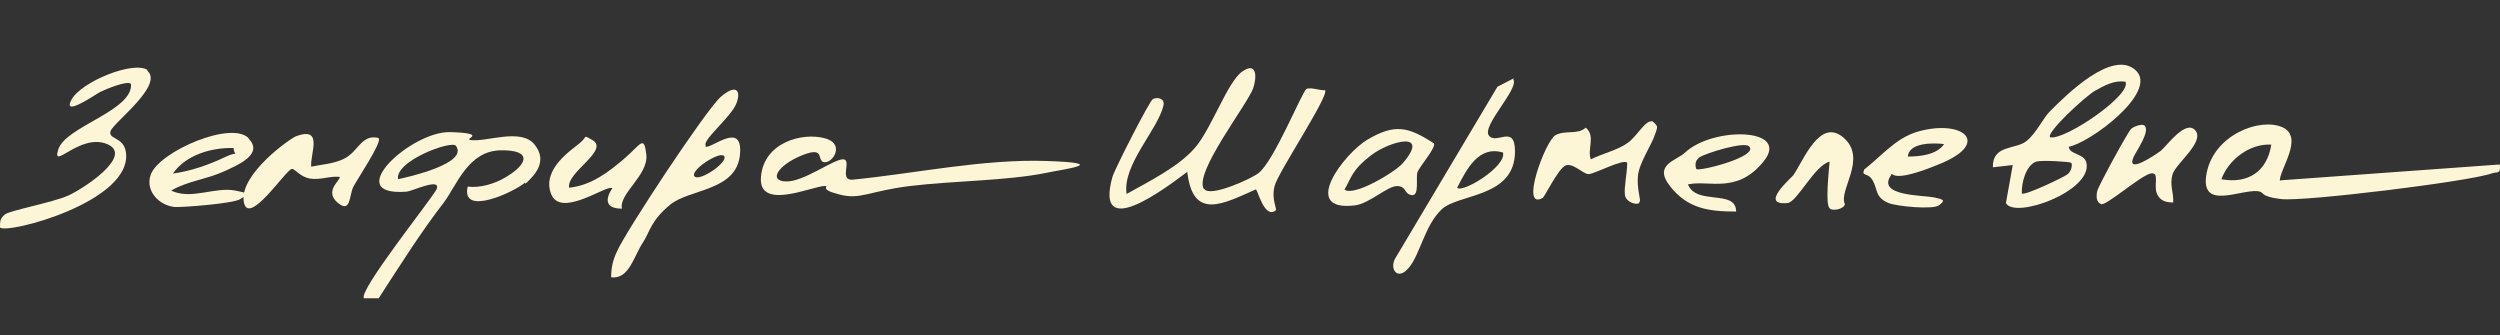 <?xml version="1.0" encoding="UTF-8"?> <svg xmlns="http://www.w3.org/2000/svg" id="Layer_1" version="1.1" viewBox="0 0 477 64"><rect x="0" y="0" width="477" height="64" fill="#333333" stroke="none"/><defs><style> .st0 { fill: #fcf5d6; } </style></defs><path class="st0" d="M-110.94-399.21c-.6.5-3.2,2.1-3.8,1.6-1.2-2-.3-5.2-2-6.5-.2,4.2-9.6,7.1-12.3,5.5s-1-3-1.3-4.7-.8-1.9-.9-3.1c-.3-2.7-.3-8.9,3.3-9.2s3,5.3,3.8,5.9,3.2,0,4.2,0c1.5.2,2.3,1.4,3.8,1.5.5-1.2-.1-7.4.1-7.9.9-1.6,4.8-1.7,5.8.8,1.4,3.5,2.2,13.2-.5,15.9l-.2.2ZM-113.04-415.01c-.9,0-1.2,2-1.3,2.7-.1,1.2,0,12.3,1.3,12.2.7-.6,1.4-1.4,1.6-2.3.4-1.6,0-12.6-1.6-12.6h0ZM-124.74-406.51c.4-1.5-1.2-2-1.6-3.1s0-2.5-1.1-3.4c-3.1,1.1-1.2,11.5,0,12.5,4,3.3,16.9-9,3.3-6.5,0,.8,1,.6,1.5,1.2,2.9,3.3-3,5.5-3.5,3.4s-.5-5.1,1.5-4.2l-.1.1Z"></path><path class="st0" d="M77.66-435.51c1.4.9-3.3,20.4-3.5,23.4l-1.5-1.2,2.8-19.2c-2.2,2.2-4.8,5.3-6.4,8s-4.6,10.8-5.3,11.2-2,.2-1.9-.9c1.6-4.9,3.5-9.8,4.7-14.8s.6-1.7,0-2c-6.3,2.6-8.2,16.5-11.7,19.6s-.8.4-1.5.3l6.7-21c3.6-1.3-.2,3,1,4.5,1.1-1.3,5.3-7.2,7.3-5.8s-1.4,5.6-.3,7.3c1.2-1.6,7.6-10.9,9.7-9.5l-.1.1Z"></path><path class="st0" d="M-140.54-446.31c-3.1,3.7,9.7,12.4.9,13.6-3.3.5-3.6-2.2-5-4s-1,1.1-1.3,1.7c-1.6,3.8-5.3,5.6-5.8.3-.4-3.6-.3-16.7,1.1-19.4,1.4-2.7,4-3.4,4.7.2s-.7,4.1.4,4,2-3.3,2.5-3.9c4.8-5.9,11.8-2.6,6,4.5s-2.9,2.3-3.6,3.1l.1-.1ZM-136.74-454.91c-4.3-1.6-7.3,8-9.2,8-3.4,0-.9-6.1-2.7-7-1.6,2.4-2.1,19.1-1,20s1.8-1.8,1.9-2.4c.5-2.6-1.8-7,1.6-5.4s4.7,10.2,7.3,6.8-2.1-4.3-2.9-5.7c-4.7-8.6,4.7-7.1,5.1-14.3h-.1Z"></path><path class="st0" d="M-24.34-419.51c1.7-.7.4-3.3,2.3-3.9,3.6-1.1,5.3,2,5.2,5.1s-1.7,10.1-2.6,11.9-2.4,3.8-4.4,2.1.4-4.6-1.5-6.5c-3.1-3.1-1.9,2.2-2.1,3.4-.7,4.8-5,7.3-5.8.6s.3-12,2.6-15.8,7.1-1.2,6.4,3.1h-.1ZM-26.84-422.51h-1.5c-.1,2.1-1.9,3.7-2.4,5.4s-1.1,10.6-.1,11.6c2.1,2.1.9-5.9,1-6.2.4-2.9,6.5-3,7.4,1.6s0,5.8,1.2,3,2.6-13,1.8-14.2c-1.8-2.7-2.3,4.2-4,5-3.4,1.6-3.1-3.9-3.4-6.1v-.1Z"></path><path class="st0" d="M-71.44-433.61c-2.9,2.9-6.5-4.8-5.9-7.4-.8-.8-2.9,3.5-3.5,4.2-2.9,3.5-8.3,5.7-7.4-.9s6.2-6.1,6.5-7-2.5-1.3-3.5-2c-3.5-2.8-1.7-7.4,1.7-9.2s10-3.3,11.4.1c.4,3.8,2.9,20.1.8,22.2h-.1ZM-86.24-435.51c4.2,1.1,7.8-13.6,10.6-6.3s1.3,8.7,3.2,5.9-.6-8.4-.8-10.2.1-8.1-1-9c-2.2-1.7-9.8.5-10.5,4-1,5.3,5.9,2.4,5.5,5.9s-9,4.6-7,9.7h0Z"></path><path class="st0" d="M-49.24-417.01c1.4-2.1,6.1-8,8.9-4.9s.8,10.7.6,12.6-2.5,10-5.8,5.7-.9-4.5-2-4c-10.1,15.2-10.3-.6-8.2-9.7s1.2-5.1,2.7-5.3c4.1-.7,4,2.5,3.7,5.5l.1.1ZM-51.24-420.51c-.8-.2-1.1.2-1.4.9-1.1,2.2-2.1,7.8-2.1,10.3s.1,3.5.5,5.3c1.9,1.6,5.4-7,7.7-7s2,4.6,2.7,5.7c1.2,1.8,2-3.4,2-4,.1-1.5.2-10.1-.2-10.7-1-1.5-2.8.7-3.5,1.6-1.7,2.2-2.2,5.8-5.3,6.4.1-.5-.5-1-.5-1.2v-7.2l.1-.1Z"></path><path class="st0" d="M-85.94-415.31c2.5,3.3,2.3,12-1.1,14.8s-10.2,2.4-13.6,0-2.6-10.6-2.1-15c3-.2,6.5,2.2,6,5.5,1.6-1.4,3.6-1.3,5.5-.5-.5-1.7-.3-5.5,1.5-6.2s3.3.8,3.8,1.4h0ZM-101.24-413.51v9.2c0,.3,1.3,1.9,1.7,2.3,2.6,2.1,6.3,1.7,9.4.8,6.3-1.8,3.4-13.8,1.6-13.8s.6,9.1-3.1,10.4-1.4-2.1-1.7-4.1c-3-1.6-1.4,6.2-4.7,5.2s1.1-9.5-3.3-10h.1Z"></path><path class="st0" d="M-148.24-411.01c1.5,1.1,4-8.2,7.9-3.7s2.8,12.3,1.7,15.6c-2,6.2-5.1.3-4.7-3.4-3.4.9-3.7,2.4-6.2-1-1.2-.2-.6.5-.7,1.3-.2,1.6-.5,6.3-3.2,5.7-4.8-1.2-2.5-15.8-.3-18.6,3.7-4.7,4.9,3.8,5.4,4.2l.1-.1ZM-146.84-408.61c-.8.3-2.3,0-2.9-.6s-1.4-7.7-3.3-2.3-2.4,10.6.3,12c.8-2-.1-5.1,2.1-6.1s2.8,1.8,4.2,2.1,4.2-3.2,5.1,0-.8,4.5,1.1,4.1c.6-3.1.4-11.1-1.8-13.5s-3.6,3.9-4.9,4.4l.1-.1Z"></path><path class="st0" d="M83.16-471.41c.3.3-1.3,7.4-1.6,8.6-.5,2-2,4.7-2.3,6.7s.1,3.6,0,3.7-1.4,0-1.8-.5c-1.8-2.6,3.9-12.1,3-15.5-1.3,1.5-2.6,3.3-3.5,5s-5.2,12.1-5.7,12.5-1.2-.3-1.4-.8c-1-3.1,5-11.4,4.2-15.1-4.9,4.2-5.9,11.8-9.3,16.6s-2.3,2.2-2.2-.2c2-2.4,5.4-16.2,6.8-17.2s.5-.3,1-.2l1,2c1.5-3.3,5.2-6.7,5.3-.5,1.8-1,3.2-5.2,5.1-5.4s1.6.3,1.7.4l-.3-.1Z"></path><path class="st0" d="M-62.74-420.01c1.6,3.6-4.7,8.1-4.9,9.8s5.6,6.1,3.8,9.3c-2.6,4.9-6.8-1.4-7.7-1.2-1.8,3-4.1,6.6-6,1.5s-2-20.3,5-19,1.4,2.7,2.8,3.5c.9-2.8,4.2-4.4,7-4v.1ZM-65.24-417.51c-1.2-1.3-3.5,5.8-6.5,3.8s-.4-4-2.5-3.8c0,2.2-1.8,3-2,5.2s0,10.7,1,11.7,1.9-2.5,1.9-2.9c.2-1.6-1.5-4.1.8-3.9s3.4,6.7,6.7,6.3c.4-4.6-5.9-6.5-3.4-11.2s4.9-4.2,3.9-5.3l.1.1Z"></path><path class="st0" d="M-118.14-433.61c-.1,0-1.4-2-1.5-2.3-.5-1.3-.4-5.7-1.9-5.6-3.7.1-1,6.2-4,8.1s-3.5-1.1-5.8,0c-.9-1,2.8-16.4,3.6-18.6,3.5-8.8,8.2-3.5,10.7,2.5,1.3,3,3.5,9.2,3.1,12.4s-2.5,4.7-4.4,3.6l.2-.1ZM-125.84-437.11c.5-.9-.2-2.9,1-4.7,2.1-3.2,6.3-1,7,2.2s-.1,4.2.9,4.1c2.8-.1-.4-10.4-1-12s-3.3-8.5-6.2-6.8-4.9,14.4-5,16.5,2.9,1.4,3.4.6l-.1.1Z"></path><path class="st0" d="M-93.34-448.11c-1.1,1-5.4.8-5.8,1.2-.9.7-.4,11.8-4.3,12.8-2.2.2-3.2-5.4-3.3-7.1s.6-5.2.5-5.4c-.4-1.4-6.8,0-6.2-4.9.6-4.9,2.6-3.5,4.1-3.8,2.3-.5,12.6-.3,14.6.7s1.8,5.3.4,6.6v-.1ZM-103.24-437.01c.3-1.5,1.2-2.7,1.5-4.3s-.4-6.8.3-7.7,3.3,0,4.5,0,4-2,2-3.4c-2-1.4-14.2-1.9-15.1.8s4.8,1.3,5.7,2.6-1.9,10.2,1.2,12h-.1Z"></path><path class="st0" d="M-2.14-404.71c-.8-.8-1.4-4.6-2.4-4.9-1.9-.4-2,7.4-5.4,6.9s-2.8-1.1-2.9-1.2c-1-.8.2-6.9.6-8.4.7-3.2,1.9-7,4-9.5,3.8-4.6,5-2.6,7.9,1.6s4.9,9.2,4.1,13.4-4.1,3.8-5.9,2.1h0ZM-4.04-421.31c-.4-.2-.7-.7-1.3-.5-1,.5-2.9,3.5-3.4,4.6s-2.6,9-2.6,9.9,1.1,1.5,1.7,2.2c.7,0,1.1-6.5,4.5-7s3.7,7.7,6.2,6c2.4-1.6-2.8-13.8-5.2-15.3l.1.1Z"></path><path class="st0" d="M104.66-430.51c.9,1-3,5.9-2.5,7.5,4.7-1.8,5.1,4.9,3,7.7s-4.6,4.2-7,1.7c-.9.7-2.5,9.4-3.3,10.5-1.9,2.6-1.9-1.5-1.6-3.1.7-4.3,6-16.9,8.2-21.3s2.1-4.2,3.2-3h0ZM103.36-421.41c-.7.6-1.6,1-2.2,1.7s-3.4,5.3-1.7,5.7c2.7.7,7.5-5.3,4-7.4h-.1Z"></path><path class="st0" d="M245.06-422.51c0,1.2.3,1.1-.6,1.6-2.5,1.5-12.6,6.7-15.1,6.4s-3.1-3.8-2.8-5.5c-1.3.6-6.4,7.4-7.4,4.2s3.7-9,6.3-9.6c6.9-1.5.9,7.8,4.5,8.8s14.5-6.7,15.2-5.9h-.1ZM227.56-424.01c-1.3-1-6.2,4.1-5.5,6l4.3-4,1.2-2Z"></path><path class="st0" d="M116.66-464.41c0,1.2-2.8,12.2-5,10l-.2-2.5c-1.4.7-5.2,6.7-6.5,6.5s-.2-1.8.2-2.3c.6-1,3.5-4.1,3.5-4.4,0-.5-1.4-1-.7-3.3s1.9-2.9,2.3-3.2c2.3-2.1,3.8-.9,6.5-.7l-.1-.1ZM113.66-463.41c-1.5-.5-4.2,3.2-3.5,4,2.3-.9,4-1,3.5-4Z"></path><path class="st0" d="M191.06-417.51c1,1,7.2-4.6,8-5.7s.8-2.6,1.5-3c1.9-1.2,2.3,0,1.8,1.8-1,3.5-1.7,4-2.2,8.2s-3.1-.7-2-3.3c-.5-.6-5.3,5-7.6,4.4s0-9,1.2-10.6,2.6-1.1,2,.5c-.9,2.4-2.6,4.8-2.6,7.7h-.1Z"></path><path class="st0" d="M89.76-423.61c.6.4,1.7,0,1.9.1.6.6-2.3,7.1,1.5,5.8s4.3-2.7,2.7-.3c-3.6,5.7-6.6,0-7,0s-2.2,2.3-3.7,2.7c-8.4,2.3,0-12.1,4-9.5s.3,1,.6,1.1v.1ZM88.66-423.01c-2-.9-5.6,5.4-5,6,3,0,5.5-3.1,5-6Z"></path><path class="st0" d="M120.46-424.41c3.5,3.1-4.7,7.5-7.4,7.4.2,3.4,2.6,1.6,4.8,1.5s4-.2,5.5,0,1.5.3.7,1c-3.4.2-7.2,1.7-10.6.9s-3.5-2.3-3.3-3.5,2.5-4.2,2.9-4.6c1.3-1.5,5.6-4.2,7.4-2.6v-.1ZM119.16-423.01c-1.4-.9-5.8,3.1-5,4,1.9-.9,5.2-1.3,5-4Z"></path><path class="st0" d="M149.96-425.91c3.9-.5,5.8,3.1,3.8,6.4s-11.2,7.4-13,3.5,6-9.5,9.1-9.9h.1ZM142.66-416.01c.7.7,6.9-2,8-2.8,6-4.3-.5-8.1-4.4-2.4s-1.4,3.5-1.6,3.7c-1.3,1.2-.5-2.3-2-1.5v3Z"></path><path class="st0" d="M210.56-426.51c.6.8-3.8,8.8.8,5.5s1.7-5.5,4.7-5c.9,3.3-2.4,5.5-2.9,7.8s0,5.3-1.6,4.1-.4-3.5-.5-4.2.3-.9-.7-.7c-3.2.4-2.6,5-5,4.5s-.4-.9-.3-1.3c.3-1.3,3.7-11.1,4.3-11.2s.7.7,1.2.5h0Z"></path><path class="st0" d="M177.06-422.51c2.1.5,4.1-3.3,5.7-3s.7.6.3,1.2c-1,1.6-4,2.7-5,4s.4,2.2,1,2.5c2.5,1.3,5-2,7.5-1.5-1.7,2.3-5.7,4.4-8.5,3s-1.3-2.4-2.5-2.7c.3,2.7-3,4.5-2.3,1s2.5-7.8,3.1-8.4,1.6-.4,1.7.3-1.3,3.4-1,3.7v-.1Z"></path><path class="st0" d="M170.56-427.01c.2.3-2.4,3.7-2.9,4.8-1.1,2.8-.3,7.8-3.6,7.1l.5-5c-.5-.6-4.3,3.4-5.7,0s1.3-7.8,2.7-6.5c.2,1.7-.8,3.1-1,4.7s-.3,1.5.7,1.2,3.1-1.6,3.5-2c.9-.8,3-4.7,3.3-4.9s2.3.3,2.4.4l.1.2Z"></path><path class="st0" d="M92.46-461.71c5.1,4.1-6.2,12.7-8.7,10.2-2.5-2.5,2-8.5,3-9.7s4.3-1.7,5.7-.5ZM85.16-452.91c.7.7,9.5-5.4,5.5-7.8-3.2-.2-3.3,2.7-4.2,4.6s-2.1,1.3-1.3,3.1v.1Z"></path><path class="st0" d="M135.66-415.01v-4c-.8-.9-6.7,7.4-8.8,4.5s-.4-3.1.8-2.8.8.9,2,.6c2.8-.8,6.4-6.3,7.9-8.6s2.2-1.4,2,.5-2.1,8.5-2.5,9-.6,1-1.4.8Z"></path><path class="st0" d="M103.06-463.91c1.2.8-.3,3.7-1.5,4.2s-1.9-.3-2-.3c-.3.2-2.6,5.9-2.5,6.2.4,1.9,4.5-1.3,5.7-1.2,1.5,1-2.8,3.2-3.6,3.4-6.3,1.7-3.1-6.8-1.1-9.5s3.7-3.6,4.9-2.8h.1Z"></path><path class="st0" d="M-78.44-453.31c5.5-.6,1.1,7.8-1.8,4.6s0-4.4,1.8-4.6Z"></path><path class="st0" d="M-122.04-449.71c3.8-.2,2.4,5.4-.5,5.3s-2.4-5.1.5-5.3Z"></path><path class="st0" d="M-6.24-414.01c-1.8-1.2,1.4-6.8,3.1-3.3s-2,4.1-3.1,3.3Z"></path><path class="st0" d="M-40.44-249.81c.2.2,3.6.6,5.1,2.4,3.4,4,2.5,8.8-3.2,9.5s-7-.5-7.4-.8c-1-.7-.4-1.9.3-2s5,1.8,5.1.2-1.7-5.4,0-7.5c-.4-.3-5.2,1.1-5.4,1.3-.4.4,0,4.5,0,5.7-1.3,1-1.7-.7-1.8-1.8-.2-1.9-.8-11.2-.3-12.4.9-2.2,4.1-3.7,6.3-2.1,3.4,2.5,1,7.2,1.2,7.5h.1ZM-42.34-255.71c-5.5-1-4,4-4.1,7.8,3.6-2.1,6.3-3,4.1-7.8Z"></path><path class="st0" d="M-149.04-247.41c-.1.1-2.2-.8-3.9-.6s-6.2,1.5-6.4,1.8c-.4.6.6,2.6,0,3.6,5.7-1.6,12.3-1.7,12.6,5.8.4,8.5-14.4,7.5-14.4,5.3s.9-.6.9-1.2c.1-2.2-1-13.4-.6-14.2.9-1.9,12.4-4.1,12.3-2.1s-.5,1.5-.6,1.5l.1.1ZM-153.84-242.01l-4.9,1.6c.1,5.1-1.6,9.5,5.5,8.7l-.6-10.3Z"></path><path class="st0" d="M-62.94-255.71c8.6-1.7,14.6,12.8,6.4,17.9-6.9,4.2-11-2-10.8-8.5,0-2.5,1.7-8.8,4.4-9.3v-.1ZM-55.04-248.51c-1.3-.8-8,1.2-10.1.6-1,3.4.2,10.1,5,9.6s7.5-8.6,5.1-10.2h0Z"></path><path class="st0" d="M-113.44-250.41l-8.4.6.6,6c5.6-2.4,9.4,1,10.1,6.5s-6.7,4.9-10.8,5.3c-1.1-.8-.4-5.6-.6-7.3s-1.8-11.2-1.2-11.8c3,.5,9.1-3.7,10.2.6l.1.1ZM-117.04-242.61c-1.3,0-4.2-.6-4.2,1.5s.5,6,.7,6.3c.3.5,2.8.8,3.5.7v-8.5Z"></path><path class="st0" d="M-73.64-267.31c-.1.1-1.3,0-1.8,0l-.9-7.2c-1.2,1.2-2.5,2.3-3.6,3.7-2.2,2.8-3.4,7.3-7,8.4-.8-.9,5.3-9.4,6.6-10.6,0-.7-4.4-1-5.2-3.9s7.4-11.4,10.5-6.2c-.4,2.1,1.9,15.3,1.3,15.9l.1-.1ZM-76.64-283.01c-5-.8-1.3,4.1-2.4,7.2,5.1.7,1.7-4,2.4-7.2Z"></path><path class="st0" d="M-129.14-276.31c1.2,0,1-2.8,1.2-3,.3-.3,1.9.9,2.3.6s3.7-7.6,5.5-6-7,9.8-7.1,11.3,7.3,8.6,6.5,9.2c-2.9,0-4.6-3.5-6.3-5.4l-.9,4.2c-1.8.2-.6-6-2.4-4.2s-1.1,5.2-3.6,4.8c-.4-3.3,4.4-6.5,4.2-9.3s-5.8-10.1-4.8-11.2,1.6.9,1.9,1.4c1.4,2,2.6,5.3,3.5,7.7v-.1Z"></path><path class="st0" d="M-129.14-230.51c-2.7.3-2.8-6.4-4-6.7-5.1-1.3-7.1,2.1-6.8,6.7-.8.2-1.5-.2-1.7-1-.8-2.9,4.5-14.9,4.2-18.9.9-.1,1.4,0,2.1.6,3,2.2,5,15.4,6.3,19.3h-.1ZM-132.74-238.91c.4-.3-2.3-7.9-3.6-8.4l-2.4,9,6-.6Z"></path><path class="st0" d="M87.26-295.41c.7.7-2.4,6.5-2.8,8-.8,2.7-.5,10.4-3.6,9.3l.8-7.7c-3.3,1.8-8.2,10.8-8.5,1.6-1.7,1.2-2.6,9.2-4.9,5.6s4.5-14.1,6.1-14.9c4.3-2.2.4,7.8,2,9.3,3.5-2.4,5-7.2,7.8-9.9s2.1-2.3,3.1-1.3h0Z"></path><path class="st0" d="M122.76-285.71c-3.7.6-6.5,9.8-7.7,10.5-1.8.9-1.2-2.6-1-3.4.6-2.5,3.1-4.9,3.6-6.8s0-3.3.6-5.1,3.6-7.1,5-7.9c2.1-1.3,5.8-1.3,5.9,1.9s-4.6,15.7-5.6,16.2c-2.5,1.1-1-3.9-.8-5.2v-.2ZM120.36-288.21c2.1,0,9.1-9.8,5.2-9.7s-5.9,7.8-5.2,9.7Z"></path><path class="st0" d="M151.76-259.41c.1.2,2.5.1,3.3,1.4,4,6-7.9,9.4-12.2,9.1-1.2-2.7,4.5-17.6,5.8-18.4s5.1-.3,5.5,1.1c.1,1.4-2.9,6.1-2.4,6.8h0ZM153.36-257.01c-2-1.9-9.8,2.4-7.2,4.8s9.4-2.7,7.2-4.8Z"></path><path class="st0" d="M-111.54-276.41c1.6,1,4.4-1.7,4.7-3.3s-.5-6.2,1.2-4.5,1.4,14.2.1,16.7-8.1,4.3-8.6,3.8c-2-2.3,5.3-2.5,6.5-3.8,1.7-1.9,1.3-7.1,1.4-9.5-3.2,2.5-3.9,4.6-6.9.6s-2.5-5-2.1-7.8c2.6,0,2.1,6.7,3.7,7.8h0Z"></path><path class="st0" d="M71.16-253.01c1.9.5,1.4-.5,1.8-1,1.4-1.6,3.6-5.2,5-6.2s1.8-.8,2,.4c.5,2.3-4,11.3-2.4,14.9-3.7,0-2.2-4.7-2.4-7.3-1.9,1.4-2.9,3-5.6,2.4l-1.6-3.2c.6,1.3-3.2,10.7-4.8,8.9.6-3.9,2.8-15.8,6.4-17.3,2.8-1.2,1.1,7.9,1.6,8.5v-.1Z"></path><path class="st0" d="M-91.74-235.91c-3,.9-1.7-4-3.6-5.1s-5.4-.5-6.2-.3-1.9,6-1.6,7.3c-.5,0-1.7.1-1.8,0-.6-.6,2.7-17,3.4-17.5s1.3-.5,1.7-.4c1.8.3,9.3,15.1,8.2,16.2l-.1-.2ZM-96.54-243.21c.6-.5-2.3-5.5-3.3-6-1,0-1.8,5.5-2.1,6.6l5.4-.6Z"></path><path class="st0" d="M-73.64-235.91c-1.3.2-1.2,0-1.5-1.2-.6-2.2,0-4.5-.9-6.7-1.2,1-5.9.3-6.5,1.3-1.1,1.7,2.4,6.4-1.3,6.5.2-2.2-2.4-16.3-1.8-16.9s1.3,0,1.8,0l.9,8.5c9.1-.6,6.5-1.3,6.3-9.1l1.5.6,1.5,16.9v.1Z"></path><path class="st0" d="M97.76-285.81c.4.4,2.9-.9,2.4,1.2-3.7,1.9-3.5,3.8-3.2,7.7-3.7.8-.6-5.2-2.9-5.6-4.7-.9-4.1,7.4-7.6,3.6,2.9-6.8,6.5-13.6,11.7-18.9,3.5,1.9-1.5,10.8-.4,12.1v-.1Z"></path><path class="st0" d="M-91.74-277.01s1,.2,1.4.7c6.2,7.4,0,10.5-7.3,11.3s-2.6.1-2.5-1.7c3.3-.5,12.8-1,10.4-6.5s-4.8-2.4-5-2.6c-1.2-1.2,4.5-5,3-7.2-.9-.3-1.8-.7-2.7-.7s-4.7,1.4-3.9-.3c1.6-2.1,6.4-2.1,7.9,0,2.2,3.1-1.7,6.2-1.2,6.9l-.1.1Z"></path><path class="st0" d="M202.56-272.31l-2,22.5c-1.7-.1-2.9-10.3-1.2-12.1-4-.8-6.7,6.8-7.7,7.2s-2.1.4-2-1.2,2.6-15.2,3.3-15.7,2.3,0,2.4,0c.8.7-2.8,8-1.2,9.7,1-1.3,4.2-1.3,4.9-2.4,1.1-1.7-.5-8,3.6-8.1l-.1.1Z"></path><path class="st0" d="M187.26-270.71l-4,17.7c-2.2.6-2-1.7-2.4-3.2-9.2,8.8-4.9-10.2-2-12.9s1.9-.3,2,.4c.3,2-4.2,8.8-2.8,11.7,5.3-3.1,3.7-12,9.3-13.7h-.1Z"></path><path class="st0" d="M95.16-262.41c5.3,5.3-6.3,19.8-11.1,16.4-4.4-3.1,4.9-22.7,11.1-16.4ZM93.76-261.01c-3-2.9-7.9,8.2-8.3,10.7s-.9,2,.6,2.2c4.1.6,9.9-10.7,7.6-12.9h.1Z"></path><path class="st0" d="M165.46-270.71l-.8,4.8c.4.3,6.1-3.4,4.8-.4s-2.3,1.5-2.9,2.3c-2.2,2.5-4.9,5.9-4.3,9.4,3.2.5,6.3-1.5,9.3-1.6s2,.8,1.2,1.6c-1.7,1.7-9.5,1.9-11.5,2.4s-.9,3-3,2.4c-1.4-1.7,4-16.7,5.3-19.3s-.2-2,2-1.6h-.1Z"></path><path class="st0" d="M133.86-264.11c8-2.4,10.4,8.3,3.4,13.9-13.9,11-10.7-11.7-3.4-13.9ZM130.06-249.71c5.2,1.1,12.4-8.7,8.1-11.7s-9.4,7.9-8.1,11.7Z"></path><path class="st0" d="M102.06-251.91c-2.4,2.5-.7,11.3-5.1,9.1,0-1.6,4.8-18.8,5.7-20.1,3.1-4.3,13.3.5,4.7,7.9s-4.7,2.4-5.4,3.1h.1ZM108.26-261.81c0-.1-2.1-.8-2.8,0-1.6,1.5-1.6,4.6-2.8,6.5,2.5.7,6.9-4.8,5.6-6.4v-.1Z"></path><path class="st0" d="M117.96-263.41l-.8,6.4c2.4-1.3,3.2-4.8,6.1-5.6,3.8-1.1-3.1,5.6-3.5,6.2-.7.9-4,6.1-3.4,6.7l6.4.4c-1.6,2.5-6.4,1.4-7.9,2.2s-.5,2.8-2.6,2.2c1-4.6,1.4-11.9,2.8-16.2s1.3-2.7,2.9-2.4v.1Z"></path><path class="st0" d="M113.76-293.91c-.7.4-2.1-.2-3.4.9-3.4,2.7-5.3,8.2-2.8,12.1,15.6-3-1.8,6.3-3.2-1.2-1-5.1,1.4-10.8,5.9-13.5,4.4-2.7,5.4.6,3.6,1.7h-.1Z"></path><path class="st0" d="M336.82,265.59c-.48-.61,1.33-3.63-1.21-3.39s-9.56,5.57-11.01,5.57c-3.51-.24-.48-4.24-1.09-4.96-4.24,3.63-7.5,1.33-11.25,1.45s-10.53,6.54-11.13-2.06c-.48-.48-7.02,4.48-9.08,4.6s-2.9-1.82-3.87-1.69c-1.45.24-13.68,22.51-15.13,25.54-.24.85-2.42.48-2.54.48-2.78-2.9,10.17-18.88,11.38-22.51s0-1.33-1.09-1.09c-12.83,2.3-6.54-10.65,1.69-13.55,4.96-1.69,6.17,0,10.04-.36s3.87-2.78,6.66-2.3l3.27,6.78c1.82-.24,3.87-4.11,7.14-5.2s8.59-1.94,7.38,2.3c-4.6-1.57-11.86,2.9-12.71,7.5s7.26-.48,8.11-1.21,1.69-4.36,3.27-4.72c3.51-.61.61,4.24.24,5.81.36.36,8.47-.97,9.32-1.45,2.06-.97,4.24-8.23,7.99-8.83,3.63,2.9-2.9,6.29-3.99,8.59s6.78-1.45,7.5-2.3c1.45-1.57,2.42-7.5,4.72-6.9s1.21,1.94,1.21,2.9-4.72,12.83-6.17,11.01h.36ZM298.22,254.69c-2.9-.85-9.68,8.23-8.59,9.68,5.32-1.21,10.89-3.27,8.59-9.68ZM289.87,255.3c-5.69.36-12.95,4.24-13.55,10.41,7.75.36,11.74-3.15,13.55-10.41Z"></path><path class="st0" d="M289.09,198.76c10.68-2.64,5.86,7.58-.46,10.91-2.53,1.38-5.74,1.03-6.54,1.38-1.26.69-11.02,20.09-13.55,22.85s-2.41,1.95-3.1,1.03c-2.41-2.87,12.97-22.5,14.35-26.64-2.18.92-5.05-2.53-5.74-2.53s-3.33,2.18-5.05,2.41c-14.12,2.07-1.61-18.71,7.35-14.92s3.1,4.82,3.21,5.4c.46,2.76-5.4,6.2,1.95,8.15,1.95-4.13,10.68-23.65,14.58-24.22s-1.26,4.94-1.72,5.63c-.8,1.26-5.86,9.76-5.28,10.45v.11ZM265.89,205.08c3.56,1.49,11.71-4.48,9.64-8.04-2.07-3.56-10.79,4.59-9.64,8.04ZM292.07,201.29c-2.18-1.03-7.46,5.05-6.66,5.86,1.95.69,8.04-4.25,6.66-5.86Z"></path><path class="st0" d="M9.07,196.93c.69.92,10.33-9.3,12.74-8.61s1.03,1.38.69,2.41c-.92,2.76-12.4,8.5-15.38,11.14s-3.79,3.79.11,4.36,15.61.46,16.65-.57,1.49-4.02,3.44-6.08c4.36-4.59,11.25-6.54,17.22-4.48.46,3.44-2.07,5.97-2.87,8.95s.46,6.31-2.64,3.79,0-2.87-.92-3.67c-2.18,1.72-8.04,4.94-10.56,4.82s-2.53-1.72-3.79-1.84-7,2.3-9.64,2.41-5.97-.11-8.5-.46-3.1-1.15-3.44-1.03c-1.38.92-1.61,7.58-4.13,8.38s-1.03-1.15-1.03-2.07c0-4.25,12.05-25.83,15.15-30.77s.8-1.26,1.49-1.72c3.79,2.98-6.08,12.28-4.48,14.7l-.11.34ZM40.53,197.27c-2.87-2.18-13.32,5.4-13.09,7.46s6.77-.92,7.46-1.61c1.38-1.15,1.26-2.64,1.61-2.87.8-.57,4.13,1.15,4.02-2.98Z"></path><path class="st0" d="M22.17,259.78c3.03-1.21,11.13-12.71,14.28-10.41s-6.05,22.27-7.14,22.99-2.3,0-2.42,0c-1.21-1.21,5.32-14.76,6.17-17.31l-3.39,1.21c-2.06,1.69-12.95,15.73-14.04,15.85-3.87.73-.73-6.29-.12-7.75,1.82-4.11,7.26-10.65,8.47-14.04,1.33-4.24-6.05,3.39-6.66,3.99-2.9,3.15-16.82,21.66-19.12,21.54s-1.94-.73-2.06-1.33c-.24-1.57,13.43-23.96,15.01-27.47.97-.24,2.06.85,1.94,1.94-.36,2.42-5.81,7.99-4.72,11.25,3.03-2.66,14.28-16.22,17.06-16.94s1.69-.24,2.42.73c2.18,3.51-5.08,11.86-5.69,15.61v.12Z"></path><path class="st0" d="M252.11,243.44c1.45,1.57-2.78,5.2-3.51,6.17-1.33,2.06,3.03-.36,1.57,1.69s-2.54,2.06-3.39,3.27c9.56,5.08,1.57,16.1-6.41,17.91-7.99,1.82-5.45-1.21-6.05-1.21-1.45,0-8.23,14.4-9.92,15.85s-1.82,1.45-3.39,1.09c-2.3-2.54,15.13-24.08,13.92-25.29-4.36,3.39-9.08,2.3-13.55,3.15s-4.48,3.39-8.11,1.69c-6.66-3.27,4.11-12.22,8.23-12.59s6.05,4.84,4.24,8.35c5.57-1.82,11.62-3.27,15.49-7.87s8.23-14.64,10.77-12.1l.12-.12ZM235.65,269.46c4.84,1.33,12.22-3.51,12.71-8.47s-2.42-4.84-4.48-3.03l-8.11,11.38-.12.12ZM222.22,257.6c-.97,0-5.45,3.27-6.29,4.36-4.84,6.17,4.84,2.54,6.17.48s1.94-4.84.12-4.96v.12Z"></path><path class="st0" d="M229.77,36.03c.97,1.73,9.09-1.95,10.39-3.03,2.92-2.27,8.33-15.58,9.09-16.01s2.6.32,3.57.22c.87.97-8.98,15.69-9.63,18.28s.54,4.44.22,4.65c-2.16,1.73-3.46-4-3.79-4-6.17,2.7-12.01,6.06-13.09-3.35-4.33,3.25-17.74,13.41-14.28.97.54-1.73,7.03-14.39,7.68-14.82s2.38-.32,2.06,1.19c-1.08,4.65-7.9,11.36-7.03,16.88,4.22-2.38,9.95-5.19,13.09-8.87s6.17-12.55,8.98-14.5,2.81,1.08,2.06,3.25c-1.3,3.35-11.25,16.01-9.41,19.15h.11Z"></path><path class="st0" d="M380.7,195.32c20.67,1.61-1.95,20.09-7.35,10.45-5.4-9.64,1.15-5.28-4.02-4.94-.46-4.59,3.9-4.59,5.74-6.08,3.79-3.21,8.5-12.86,14.35-17.8,13.2-11.14,15.15-3.56,4.94,7.35-10.22,10.91-9.3,6.89-13.66,11.02ZM382.65,189.92c5.63-3.56,11.37-7.81,14.24-14.01-.69-.8-14.92,11.02-14.24,14.01ZM377.95,197.62c-1.84.46-3.9,8.84,2.18,7.58,10.91-2.3,4.94-9.41-2.18-7.58Z"></path><path class="st0" d="M227.89,138.72c2.77-1.88,4.43-6.98,8.64-5.65l-3.66,20.05c1.88,1.66,3.66-.22,3.21,3.1-5.65-1.33-4.54,9.64-6.09,11.08s-2.88.66-2.99,0c-.11-1.66,3.54-9.08,2.22-10.41-3.88,2.22-11.85,0-14.51,3.54s-2.55,6.65-4.87,6.42-1.66-1.77-.78-2.77c6.31-7.97,10.19-19.38,15.84-27.36,5.65-7.97,2.55-3.32,4.54-4.21l-1.77,6.2h.22ZM218.7,156.22c2.55-1.44,10.41-.78,11.63-2.44,1.66-2.44,1.66-13.4,2.77-16.95l-6.65,6.65-7.64,12.85-.11-.11Z"></path><path class="st0" d="M99.02,254.94c.48.48.97,1.94,1.82,2.78s2.3,1.09,2.42,1.33c.85,1.21-5.08,6.17-.12,9.08-1.94.48-4.36-1.09-6.05-.73s-3.63,2.54-6.29,2.9-2.78-.61-3.75-.48c-3.03.36-8.71,2.78-11.38,0s-.48-3.51-.73-3.75-3.63,1.21-5.32.61-.61-3.15-2.9-2.42c-1.69,3.39-3.87,9.08-8.47,8.11,2.3-7.14,5.57-15.61,14.4-15.49.85.85-2.66,7.38.24,6.66s7.14-8.71,10.04-8.11c4.72.97-7.14,9.8-4.84,12.34,1.33-.12,7.14.48,7.5.12s0-3.03.24-4.36c1.09-3.87,8.59-12.22,12.95-8.47l.24-.12ZM89.09,266.92c3.75,1.21,12.1-5.57,9.8-8.96s-11.5,7.02-9.8,8.96Z"></path><path class="st0" d="M100.17,34.84c-1.95,1.73-12.33,6.6-10.93.76,2.27.32,5.19-.54,7.14-1.73,4.33-2.49,5.3-5.3-.87-5.19s-8.33,6.6-10.82,9.95c-4.44,5.73-8.44,12.12-12.44,18.28h-2.81c-1.08-1.41,12.33-18.17,13.85-20.77.97-2.38-4.54.32-5.73.43-12.66.97.87-11.58,8.33-11.36s2.49,1.3,3.89,1.51c3.03.43,9.63-2.38,12.22.87s0,5.84-1.73,7.46l-.11-.22ZM86.98,27.81c-.87-1.08-11.68,2.92-11.03,6.38,2.06-.43,13.52-3.03,11.03-6.38Z"></path><path class="st0" d="M20.99,137.83c1.44,1.55-6.76,17.06-2.66,17.28,4.1.22,6.31-4.54,7.2-5.32,1.66-1.55,7.09-8.86,7.53-9.19,1-.44,2.88.44,2.88,1.11s-5.65,8.97-6.65,10.97-5.65,13.96-6.87,13.85c-3.66,0,3.43-11.85,3.21-13.51-8.75,7.64-11.52,6.2-10.74-5.76-4.65,5.87-8.31,12.74-12.18,19.16-3.66,2.33-2.88-1-1.88-3.66s8.09-14.07,9.19-15.29,2.77-1.33,3.54-2.1c1.22-1.11,5.43-9.86,7.42-7.86v.33Z"></path><path class="st0" d="M377.49,256.63c15.01,5.93-11.74,19.73-11.74,4.24,0-8.71,12.95-27.59,22.03-28.8s7.62-.24,6.9,5.57c-.97,7.62-11.86,14.28-17.06,19h-.12ZM393.1,234.72c-11.98-1.33-19,12.47-22.99,21.78.97,1.33,25.66-15.49,22.99-21.78ZM379.06,260.02c-3.39,0-11.5-1.45-9.92,3.39.97,3.27,11.01.85,9.92-3.39Z"></path><path class="st0" d="M100.85,152.45c3.1,0,5.65,0,8.09,1.99,1.22,10.52-19.83,18.61-14.95,2.1.78-2.55,10.19-16.73,12.41-19.05s12.18-10.97,12.74-2.88-12.96,14.4-18.28,17.83ZM103.28,147.24c1.33,1.44,12.41-9.41,13.4-11.19s1.11-1.55-.33-1.88c-4.54-1.11-14.07,11.96-13.07,13.07h0ZM96.64,162.86c4.1.33,8.09-2.77,10.08-6.09-4.76-4.54-11.19-.33-10.08,6.09Z"></path><path class="st0" d="M200.8,188.32c.11,4.13-2.98,7.12-4.48,10.56s-4.25,12.74-5.4,13.2-1.03-1.26-1.03-2.07c0-3.79.92-6.31,2.18-9.76-.8-.92-9.18,6.54-12.4,5.4s-1.03-7.92-1.84-10.22l-11.37,16.53c-1.26,1.26-2.64.8-3.44-.57,2.07-2.18,9.87-18.71,10.91-19.17s2.07,0,2.98-.46c1.26-.69,4.36-4.59,5.74-3.1,2.18,2.18-4.82,11.14-1.26,14.12,5.28-2.41,9.53-5.63,13.66-9.76,4.13-4.13,2.64-5.51,5.86-4.71h-.11Z"></path><path class="st0" d="M394.74,28.03c.11,1.51,2.92,1.19,3.35,3.03,1.19,5.41-13.74,10.82-15.36,7.68l1.3-7.25-3.79.43c-.11-4.33,4.33-3.35,6.38-4.98s3.14-4.44,4.65-5.84c2.92-2.92,11.79-11.79,16.23-7.68,4.44,4.11-8.87,13.96-12.87,14.6h.11ZM405.45,15.59c-2.06-.32-4,.76-5.73,1.73s-9.41,8.01-8.55,8.87c2.81.65,16.12-8.44,14.28-10.71v.11ZM395.18,31.06c-.22-.22-5.63-.54-6.71-.22-1.95.76-2.81,4.11-2.7,6.06.43.54,8.11-3.14,8.76-3.68s.97-1.84.65-2.16h0Z"></path><path class="st0" d="M62.46,186.02c.92,1.03-7.12,11.25-6.31,12.17,11.25-3.44,8.96,5.17,1.95,10.22-3.33,2.41-9.18,3.44-10.56,4.36s-7.46,14.47-9.64,17.22-3.79,1.72-3.21-1.15,3.67-7.81,4.71-9.76c6.08-10.91,13.43-21.47,19.75-32.26.57-.8,2.87-1.38,3.21-.92l.11.11ZM60.73,200.95c-5.28-.69-7.81,4.71-10.68,8.04.69.69,11.6-4.82,10.68-8.04Z"></path><path class="st0" d="M257.74,195.2c.69.46,3.33,7.46,1.49,8.61-4.48,3.44-16.42,23.42-20.78,24.34-10.1,1.95-5.74-9.76-.69-14.24s9.18-6.77,8.84-3.33c-3.33,2.53-12.17,8.5-11.02,13.32s.92,1.49,1.72,1.38c2.64-.46,11.6-14.24,14.12-16.76-3.79-1.15-7.81,0-7.58-5.28s3.67-7.23,6.31-8.04,6.54-.69,7.58,0h0ZM254.99,197.39c-4.25-.69-12.17,8.84-4.82,8.04,6.43-.8,7.35-7.58,4.82-8.04Z"></path><path class="st0" d="M426.97,198.3l.23-3.1c-8.84,1.03-13.66,15.15-1.38,7.23,1.61-1.03,3.56-4.36,4.94-4.48,5.74-.57-1.38,5.63-.92,6.08,14.92.92,29.51-3.56,44.43-4.13-.23,1.15-1.49,1.38-2.53,1.84-4.94,1.84-40.76,7.46-43.63,5.86s-1.15-1.72-1.84-1.84-5.05,1.72-7.23,1.72c-4.82-.11-5.05-2.53-3.67-6.77s9.41-9.41,13.32-8.38-.34,7.81-1.61,6.2l-.11-.23Z"></path><path class="st0" d="M404.34,151.23c0,1.88,3.99,1.88,4.32,2.55,3.43,5.65-12.96,15.17-15.17,11.52s0-2.88-.33-3.99-2.22-2.44-1.66-4.43,4.43-3.21,6.42-4.98c3.54-3.21,6.42-9.86,10.85-13.51,1.88-1.55,4.21-3.54,6.87-2.1,5.65,3.1-7.64,14.51-11.19,15.17l-.11-.22ZM413.86,138.72c-1.66-1.77-10.97,9.3-10.3,10.19,1.77-.44,11.63-8.75,10.3-10.19ZM406.44,155.11c-7.75-1.22-9.53.55-10.97,7.86,2.33,1,12.18-6.65,10.97-7.86Z"></path><path class="st0" d="M435.09,34.41l41.87-3.03c.22,1.95-.43,1.3-1.62,1.73-4.22,1.51-35.81,5.41-40.13,4.87s-2.92-1.3-4.44-1.51c-3.46-.32-11.14,3.79-9.74-3.46s10.06-10.6,14.39-8.76-.54,8.11-.43,10.28l.11-.11ZM433.36,27.59c-4.11-.22-8.11,2.81-9.52,6.6,5.08.97,8.76-1.51,9.52-6.6Z"></path><path class="st0" d="M115.84,259.05c10.89-3.87,11.74,2.18,3.39,8.23-3.63,2.54-9.92,3.75-11.74,5.08s-9.32,16.1-10.41,18.4-.97,3.39-1.09,3.51c-.36.24-3.15.12-3.27,0-.73-.73,1.21-5.2,1.69-6.29,3.87-9.08,18.64-32.43,24.69-41.15.97-1.33,7.02-8.59,6.17-2.9s-10.53,14.28-9.32,15.25l-.12-.12ZM120.68,260.87c-1.45-1.33-10.89,4.84-10.04,8.11,1.21-.36,11.74-6.54,10.04-8.11Z"></path><path class="st0" d="M289.59,154.22l-6.98,10.41c-8.97,0-16.28,3.1-22.82-5.1l8.75-7.2c2.44-1,9.75-2.22,10.41,1.22.89,4.54-10.85,5.87-13.18,8.09,4.54,1.55,9.53,1.11,14.29,1.22,1.66-2.88,5.21-10.74,7.42-12.74s5.54-1.55,6.09,1.55l-3.21,13.85c-3.77-2.88.11-7.31-.66-11.41l-.11.11ZM275.96,153.67c-1.66-1.33-10.85,2.55-9.3,4.21,3.1-.78,7.42-1.22,9.3-4.21Z"></path><path class="st0" d="M156.75,30.62c-.65-.54.32-2.7-4-.87s-6.17,4.76-2.81,4.87,8.87-4.11,10.82-4.22-.76,4,1.84,3.89c12.12-1.19,24.99-4,37.21-3.57,12.22.43,3.35,1.51-.22,2.27-7.46,1.51-17.85,1.51-25.85,2.49-8.01.97-9.52,2.7-13.63,1.62-4.11-1.08-1.73-1.51-2.7-1.62-2.38,0-12.77,4.87-12.22-1.73s7.9-8.55,12.22-7.36.87,5.63-.65,4.33v-.11Z"></path><path class="st0" d="M420.21,252.03c.97,1.57-.73,7.5-3.39,5.57s1.82-2.66.48-3.27c-3.63.61-9.92,3.75-10.41,7.75-.36,3.27,5.69.73,7.38,0,4.48-1.82,9.8-7.38,5.69,2.18,13.68,0,28.2-4.36,41.87-2.18s2.42.48,1.21,1.69-19.12.73-22.75,1.09-19.97,4.48-22.99,2.3-.73-2.06-.73-3.03c-4.48,1.33-8.47,3.75-13.19,1.21-3.63-7.02,13.68-18.4,16.7-13.43l.12.12Z"></path><path class="st0" d="M442.66,162.64c2.99,2.1,24.7-5.65,29.8-6.65,1.55-.33,3.54-1.55,4.54.11-2.33,1.88-5.54,2.66-8.31,3.66-5.76,1.99-21.6,7.86-26.8,5.43-2.77-1.33-2.1-3.88-2.33-4.1-1.22-1.22-7.75,6.09-9.53,1.88-3.43-8.09,17.28-20.16,14.18-7.53s-3.88,5.65-1.55,7.2h0ZM432.81,160.76c.66.66,9.08-3.88,8.64-6.87s-2.55-.33-3.43.22-6.2,5.54-5.21,6.65h0Z"></path><path class="st0" d="M134.57,27.92c.76.87,7.36-5.3,6.6,1.73-.76,6.82-9.63,6.38-13.31,9.41s-3.89,5.19-5.08,7.03c-1.84,2.7-2.7,7.25-6.17,6.82,0-1.84.32-3.25,1.08-4.87,1.62-3.79,16.98-27.04,19.8-29.53s4-1.41,3.03,1.19-6.71,7.14-5.84,8.11l-.11.11ZM138.14,29.76c-.87-.97-6.6,2.81-5.63,3.89s6.6-2.81,5.63-3.89Z"></path><path class="st0" d="M124.68,194.75c0,4.02,2.07,7.12.23,10.91,9.07-.57,21.81-5.86,30.77-5.05s1.95,1.03,1.61,2.3c-5.51.8-11.25,1.38-16.65,2.53s-10.45,3.33-14.12,3.44c-2.76,0-3.9-1.95-5.97-1.95-2.98,0-6.89,4.02-10.56.69-5.63-5.17,8.5-16.42,14.7-12.97v.11ZM119.63,197.62c-1.95.23-9.07,5.97-6.54,7.81s10.56-2.41,10.33-6.08c-.92-1.49-1.95-1.95-3.67-1.72h-.11Z"></path><path class="st0" d="M143.07,265.46c9.8.24,19.12-3.99,28.8-5.08l7.75.48c-.85,1.33-2.18,1.09-3.51,1.45-5.57,1.57-28.08,7.02-32.68,6.54-2.9-.36-3.03-2.54-3.39-2.54-1.33,0-4.48,2.3-6.29,2.78-11.86,3.75-10.41-6.54-3.03-11.62s12.83-1.94,12.22,8.11l.12-.12ZM130.12,262.2c-.85,1.09-1.21,2.3-2.06,3.39,0,3.51,13.55-1.57,12.47-6.29s-8.83.73-10.41,2.9h0Z"></path><path class="st0" d="M162.32,155.99c.33.33,1.99,0,2.22.11.55.55-2.33,4.65-1.77,5.21,1.33,0,2.77.22,4.1,0,8.53-.66,18.83-3.88,27.58-4.1,8.75-.22,5.32,0,3.32,1.66s-21.38,3.21-24.59,3.77-7.42,2.33-9.53,2.33-2.22-1.33-3.66-1.44c-2.1,0-7.86,3.99-9.86.33-3.54-6.54,9.41-17.39,11.85-11.63s0,3.32.33,3.77ZM160,153.67c-4.1.33-7.09,4.87-7.09,8.75,5.76,1,10.19-3.54,7.09-8.75Z"></path><path class="st0" d="M288.73,15.15c1.19,1.73-6.06,8.87-4.65,10.71s4.98-2.27,4.98,3.03c0,8.87-10.71,8.01-13.96,11.03s-4.11,8.55-6.27,11.14-3.68.32-2.7-1.62l19.58-32.89,3.14-1.62-.11.22ZM286.78,29.11c-4.65-1.41-6.92,3.14-8.76,6.71.97,1.08,9.41-4,8.76-6.71Z"></path><path class="st0" d="M28.02,13.42c3.46,2.7-6.38,9.95-6.92,11.58s2.49,1.08,2.92,4c1.41,9.52-22.93,15.79-24.02,14.39,0-1.19,0-1.73.97-2.49s9.09-2.27,12.01-3.57,12.66-7.68,7.46-9.84-10.71,5.3-9.3.97,14.28-7.36,13.85-12.44c-.65-.76-4.98,1.08-5.84,1.51s-7.36,4.98-5.52,1.51,12.01-7.57,14.6-5.63h-.22Z"></path><path class="st0" d="M49.23,154.11c.55.44,12.52-3.43.44,6.54l3.77.55c-1.33,5.43-5.65,1.11-7.86,1.33s-8.97,4.98-11.63,1.66c-3.77-4.76,9.19-16.61,14.29-12.41,5.1,4.21.78,2.1,1.11,2.33h-.11ZM46.91,153.23c-1.33-1.66-12.52,5.65-10.19,9.41,2.77-1.11,7.42-1.33,9.64-3.43s-2.88,0-1.77-1.99,4.21-1.99,2.44-4.1l-.11.11Z"></path><path class="st0" d="M312.74,38.74c-.43.43-2.49-.11-2.7-1.51s.43-4.22.43-6.17c-.65-.87-6.27,2.16-7.36,2.16s-3.03-2.27-4.44-1.62-4,6.06-4.33,6.17c-4.44,2.49.54-11.03,2.49-12.01s4.22,0,5.73-1.41c1.95,1.62.22,4.11.97,6.06,2.06-1.08,5.08-1.73,7.03-3.14s3.35-4.44,4.76-4.11c1.08.97.97.97.54,2.27-.76,2.38-3.14,5.63-3.35,8.22s.65,4.54.32,4.87l-.11.22Z"></path><path class="st0" d="M47.49,26.51c2.81,2.92-2.16,4.98-4.44,6.06-3.46,1.62-7.25,1.95-10.39,3.79,3.79,1.84,8.33-.76,12.22,0,3.89.76,2.16.76.97,1.62s-11.25,1.62-12.55,1.51c-3.03-.32-5.63-3.14-4.54-6.17,1.62-4.44,15.47-10.39,18.71-6.92v.11ZM44.57,28.24c-4.22-.11-9.09,1.3-11.58,4.87,3.35-.43,7.03-1.73,9.95-3.14s1.84.32,1.62-1.73Z"></path><path class="st0" d="M337.3,208.98c-2.64.23-3.9-1.72-3.67-4.13-.46-.46-8.96,4.71-10.33,4.71s-1.84-.8-1.61-1.84c2.18-1.61,7.46-12.51,8.84-13.2s3.1,0,3.67,1.26l-5.17,6.77c6.77,1.49,7.58-5.63,10.91-8.61s4.13-1.38,3.56,1.49c-.69,4.25-7.58,8.04-6.31,13.55h.11Z"></path><path class="st0" d="M93.8,202.9c.23.34,5.86-2.64,6.43-3.21,1.26-1.15,4.71-9.3,7.12-5.4s-3.33,6.66-4.25,8.61-.34,3.9-2.07,5.17c-1.95-.92-1.03-4.25-2.87-4.02-3.33.46-9.99,8.38-11.94,6.31s8.96-18.25,10.22-18.25c3.9.11-3.44,9.64-2.64,10.79h0Z"></path><path class="st0" d="M72.26,26.4c.65.76-4.11,7.79-4.87,9.3s-.43,5.19-3.03,2.92.87-4.44.43-4.87c-1.84-.22-3.68.65-5.63.32s-2.81-1.84-3.46-1.84c-1.08,0-8.44,11.36-9.2,6.17s8.87-12.01,10.06-12.44c5.19-1.84,2.6,3.35,2.81,5.84,2.06-.43,4.33-.54,6.27-1.51,2.81-1.41,3.25-4.65,6.49-4l.11.11Z"></path><path class="st0" d="M360.88,33.33c-3.03,4.11,5.95,3.89,8.11,4.33s2.06.65.97,1.51-8.01.22-9.63-.43c-2.6-1.08-2.06-2.7-3.03-4.33s-2.16-.65-1.62-2.06c3.35-2.6,6.06-6.06,10.28-7.25,8.44-2.38,13.96,2.06,4.44,6.06s-9.2,1.73-9.52,2.06v.11ZM370.94,27.49c-1.73-.22-6.71-.43-6.92,2.38,2.27,0,5.52-.32,6.92-2.38Z"></path><path class="st0" d="M214.47,245.13c1.69,1.82,1.21,6.05-1.21,7.26-4.6-1.45,2.54-6.29-4.6-4.96-7.14,1.33-18.03,12.34-15.61,17.67s7.99,1.57,10.89,1.21,3.63-.61,2.42.85c-3.87,2.78-11.74,4.72-15.37.85-7.99-8.71,17.67-29.04,23.6-22.75l-.12-.12Z"></path><path class="st0" d="M322.05,35.17c1.62,4.11,9.2.87,9.2,5.19-5.19,0-9.2-.54-12.55-4.76-3.35-4.22,1.08-4.87,2.81-6.49,5.3-4.98,20.12-4.76,15.04,1.62-5.08,6.38-10.49,3.57-14.39,4.44h-.11ZM333.73,27.92c-.97-.97-8.22,1.3-9.41,2.06s-.76,2.06-.65,2.27c.43.54,12.01-2.38,10.06-4.33h0Z"></path><path class="st0" d="M364.63,197.96c7.12,8.61-18.02,13.2-19.98,9.41s-.34-6.2-.23-6.54c1.26-5.05,16.88-7.12,20.32-2.87h-.11ZM362.33,199.91c-.69-1.26-8.61-1.49-10.33-.69s-6.89,6.54-1.84,6.66,14.35-2.3,12.17-5.97Z"></path><path class="st0" d="M273.58,27.27c.54.87-2.81,4.54-3.14,5.63s.43,4.54-1.08,4.33-.97-1.73-2.81-1.73-5.3,3.35-8.01,3.68c-10.6,1.3-2.16-9.84,2.38-12.55,5.19-3.03,7.68-2.49,12.55.65h.11ZM256.49,36.14c1.73,1.51,9.74-3.35,11.14-4.98,5.41-6.27-2.38-4.33-6.06-1.51s-3.68,4.22-5.08,6.6v-.11Z"></path><path class="st0" d="M309.87,194.63c2.3,2.41-9.18,8.61-7.92,12.05.69.8,8.5-.8,9.76-1.72s3.1-6.31,4.94-8.04,3.44-1.49,4.02-.92c1.95,2.18-6.66,10.79-6.43,13.78-3.79-3.1-6.08,0-9.87,0-7.69.34-6.08-5.28-2.76-9.87,3.33-4.59,6.43-7.35,8.15-5.51l.11.23Z"></path><path class="st0" d="M404.47,206.92c-.8-1.38,1.61-5.74-.92-5.51s-12.74,8.73-14.24,7c0-2.98,5.86-14.01,8.38-14.35,4.82-.8-2.53,6.43-1.26,7.81,2.53-1.15,7.35-2.87,9.3-4.59s2.76-6.54,5.74-2.64c-.69,4.48-6.2,8.04-3.1,12.28-.57,1.49-3.44.8-3.79,0h-.11Z"></path><path class="st0" d="M383.41,152.23c6.2.33,7.97,5.54,3.1,9.19-2.55,1.88-16.95,6.42-18.83,3.43-1.88-2.99,1.55-9.41,3.43-10.63s10.19-2.22,12.29-2.1v.11ZM386.73,155.77c-6.09-1.99-16.5-.55-16.28,7.64,2.66.11,18.83-3.54,16.28-7.64Z"></path><path class="st0" d="M238.91,193.94c3.1,2.41-2.76,6.89-3.79,8.61s-2.41,7.23-2.76,7.46-1.72-.23-2.3-.11c-.46-.57,1.49-6.31-.8-5.51s-8.04,9.53-10.33,7.23,8.27-14.35,8.96-16.42c4.48-.23,1.03,3.79.46,5.63-.8,2.64,3.44,0,4.36-.92s2.87-8.5,6.2-5.86v-.11Z"></path><path class="st0" d="M409.24,24.02c.97,1.19-1.62,4.76-2.16,5.95-1.51,3.46,4.33-.54,5.19-1.19,1.19-.97,4.76-6.06,6.6-3.89s-3.68,6.27-4.33,8.33.22,3.46.11,5.41c-1.19,0-2.27-.22-2.92-1.3-1.08-1.62.54-4.65-1.41-4.22s-8.44,6.17-9.41,5.84-.97-1.51-.76-2.49,5.95-11.47,6.49-11.9,2.16-1.08,2.6-.54h0Z"></path><path class="st0" d="M216.64,195.89c1.03,1.03,1.72,3.44,1.49,4.94s-3.21,7.58-3.67,7.81-2.07-.8-3.33-.57c-2.18.34-11.14,7.35-10.91.34s12.51-16.3,16.42-12.51h0ZM215.04,198.65c-2.64-1.49-11.48,7.35-11.6,8.27s1.15.92,2.07.69c4.36-1.26,7.92-4.71,9.53-8.95h0Z"></path><path class="st0" d="M49.28,269.46c-.61-.48-12.59,8.59-13.31,0s12.95-17.18,18.52-10.41c5.57,6.78-1.45,5.57-1.82,8.35s1.82,4.96-1.33,5.32c-1.45-.36-1.94-3.27-2.06-3.39v.12ZM51.09,259.53c-5.2.61-11.38,5.2-11.86,10.53,5.45.24,12.1-4.84,11.86-10.53Z"></path><path class="st0" d="M357.71,160.65c-3.21-.22-7.97,7.75-10.08,5.65s2.99-5.43,3.77-6.65,4.32-12.29,6.76-9.64-.44,2.77-.78,3.54-3.66,5.43-.78,4.76c4.76-1.22,3.99-4.32,6.42-7.31s3.99-.66,3.1,2.55c-.89,3.21-5.54,8.97-5.98,9.41-.66.66-1,1.33-1.88.33l-.66-2.66h.11Z"></path><path class="st0" d="M72.82,149.79l-3.21,14.29c-4.87,1.99-1.44-5.65-1.99-7.64-3.21,1.44-7.64,11.08-11.08,10.19s-.89-1.11-.44-1.99c.55-1.33,9.97-14.4,10.74-14.84,1.22-.66,4.32.33,5.87,0h.11Z"></path><path class="st0" d="M419.4,150.35c.78.78-1.33,6.31-1,6.76,3.1,0,5.32-6.09,6.76-6.54s3.1,1.11,3.21,2.1-5.43,5.98-6.2,9.75c-.78,3.77,1,5.54-1.88,3.54-1.99-1.44,0-5.76-1.66-5.76s-5.98,7.09-8.2,4.98,7.09-11.74,6.65-14.4c0-.89,2.22-.55,2.33-.44h0Z"></path><path class="st0" d="M345.54,255.66c3.99-3.51,19.61-2.9,16.82,5.45-1.33,3.99-15.49,7.62-18.27,4.72s-.73-8.23,1.33-10.04l.12-.12ZM346.75,263.77c2.18,2.18,20.21-4.96,10.53-6.41-9.68-1.45-10.04,0-10.53,6.41Z"></path><path class="st0" d="M69.92,206.23c4.59,1.26,13.09-11.02,15.5-8.5l-5.86,12.17c-1.72.23-2.18-3.21-2.98-3.33-1.15,0-12.05,8.84-9.53-2.41,1.03-4.59,9.41-13.78,8.15-7.69s-6.54,8.04-5.28,9.64v.11Z"></path><path class="st0" d="M247.83,154.89c1.66,1.55,7.42-5.1,8.31-1.44s-4.65,10.97-6.09,12.18-1.77.44-1.88-.44c-.22-1.44,2.1-4.65,2.77-6.54.66-1.88,1.44-1.44-.55-1.33-1.11,1.33-8.2,9.08-9.41,8.75s-1.11-1.55-.89-2.55c.44-2.33,5.98-8.42,6.42-11.63,3.1-.33,1.22,2.99,1.33,3.1v-.11Z"></path><path class="st0" d="M137.84,158.1c3.32.78,7.64-10.97,9.75-5.65s-6.98,7.53-4.76,12.74c-2.88.66-2.88-4.76-3.21-4.65-1.99.55-6.76,6.54-8.2,4.98s5.43-13.29,6.31-14.18,1.11-1.22,1.88-.33c2.99,2.33-2.55,6.31-1.77,7.09h0Z"></path><path class="st0" d="M108.61,35.81c4.22-.43,7.57-3.03,10.6-5.63s3.68-4.54,4.11-.65-5.3,7.46-4.65,10.28c-3.03,0-3.35-1.62-1.84-3.89-.87-.87-9.84,5.84-11.68,1.08s4-8.44,5.52-9.74.54-1.51,2.16-.65c3.89,1.95-4.98,6.27-4.22,9.3v-.11Z"></path><path class="st0" d="M306.54,148.02l-4.87,8.86c3.77-.44,9.64,1,7.97,5.87-.89,2.44-8.64,4.54-10.85,3.77s-2.1-4.43-2.66-6.31-1.44-.78-1.44-1c-.66-2.88,1.99-1.44,3.77-2.77s6.54-10.41,8.09-8.53v.11ZM307.53,160.2l-8.31-1.11-.22,4.54c2.88.22,7.97.33,8.53-3.43Z"></path><path class="st0" d="M81.8,154.67c3.43,1,9.08.66,7.2,5.87s-9.19,5.32-11.63,4.54-3.77-6.42-3.77-6.87c.22-1.77,2.99-1.77,4.43-3.21s4.21-8.53,6.98-5.1l-3.21,4.76h0ZM86.89,157.99c-2.77-.78-9.86-.22-9.3,3.77s10.97-2.1,9.3-3.77Z"></path><path class="st0" d="M402.54,251.55c-.48,1.57,2.3,5.45,1.45,6.66s-7.87,1.82-5.93,7.38c-4.24.85-.97-2.3-3.63-2.54-2.54,2.18-5.2,5.69-8.83,5.57-.97-.97,4.24-12.34,5.69-13.92s2.54-2.42,2.9-.24-2.78,5.81-3.51,7.38c4.11,2.78,9.44-12.47,11.86-10.04v-.24Z"></path><path class="st0" d="M267.11,269.58c-1.94.48-3.03-1.57-4.48-1.82-2.78-.36-7.75,2.9-9.08-2.78s7.62-12.59,12.34-10.04,2.66,4.36,4.84,5.08c-2.42,2.66-4.6,5.81-3.51,9.44l-.12.12ZM264.94,256.99c-5.32-.97-12.71,11.01-4.6,8.35s5.57-3.99,4.6-8.35Z"></path><path class="st0" d="M120.9,161.64c-.44-.33-7.53,4.76-9.53.33s4.32-11.96,5.1-11.96,1.66,1.66,1.77,2.1c0,.66-6.31,8.75-2.99,9.19,3.32.44,5.54-2.1,6.2-2.77,1.55-1.33,4.32-7.86,6.31-7.31q1.11,1,.78,2.33c-.33,1.33-2.88,4.76-3.88,6.98s.22,5.32-2.33,3.77-1.33-2.66-1.44-2.77v.11Z"></path><path class="st0" d="M335.78,155.11c-.11.22-1.55.44-2.1,1.22-1.33,1.88-2.66,3.88-2.66,6.31.89.89,7.2-1.66,8.09-2.77s1.44-5.43,2.88-6.31c6.76-3.66-.22,7.53-1,9.75-3.43,0-8.53,3.54-11.52,1.88s.33-8.97,2.1-11.19c2.88-3.77,5.54-.89,4.21,1.11Z"></path><path class="st0" d="M349.09,39.71c-.87-.65-.11-7.46,0-8.87-2.81.65-6.17,7.68-8.01,7.9-5.52.54.65-4.76,1.08-5.3,1.95-2.81,5.08-11.14,9.63-7.14s-1.08,10.06.22,12.66c-.22.97-2.27,1.3-2.81.87l-.11-.11Z"></path><path class="st0" d="M324.59,152.89c-.11.22-2.66.66-4.32,2.1s-4.54,6.09-4.43,7.09c2.44,3.1,6.65-.55,9.86,1.22-11.52,8.31-16.95-1.88-7.53-10.52s8.2-1.88,6.42.22v-.11Z"></path></svg> 